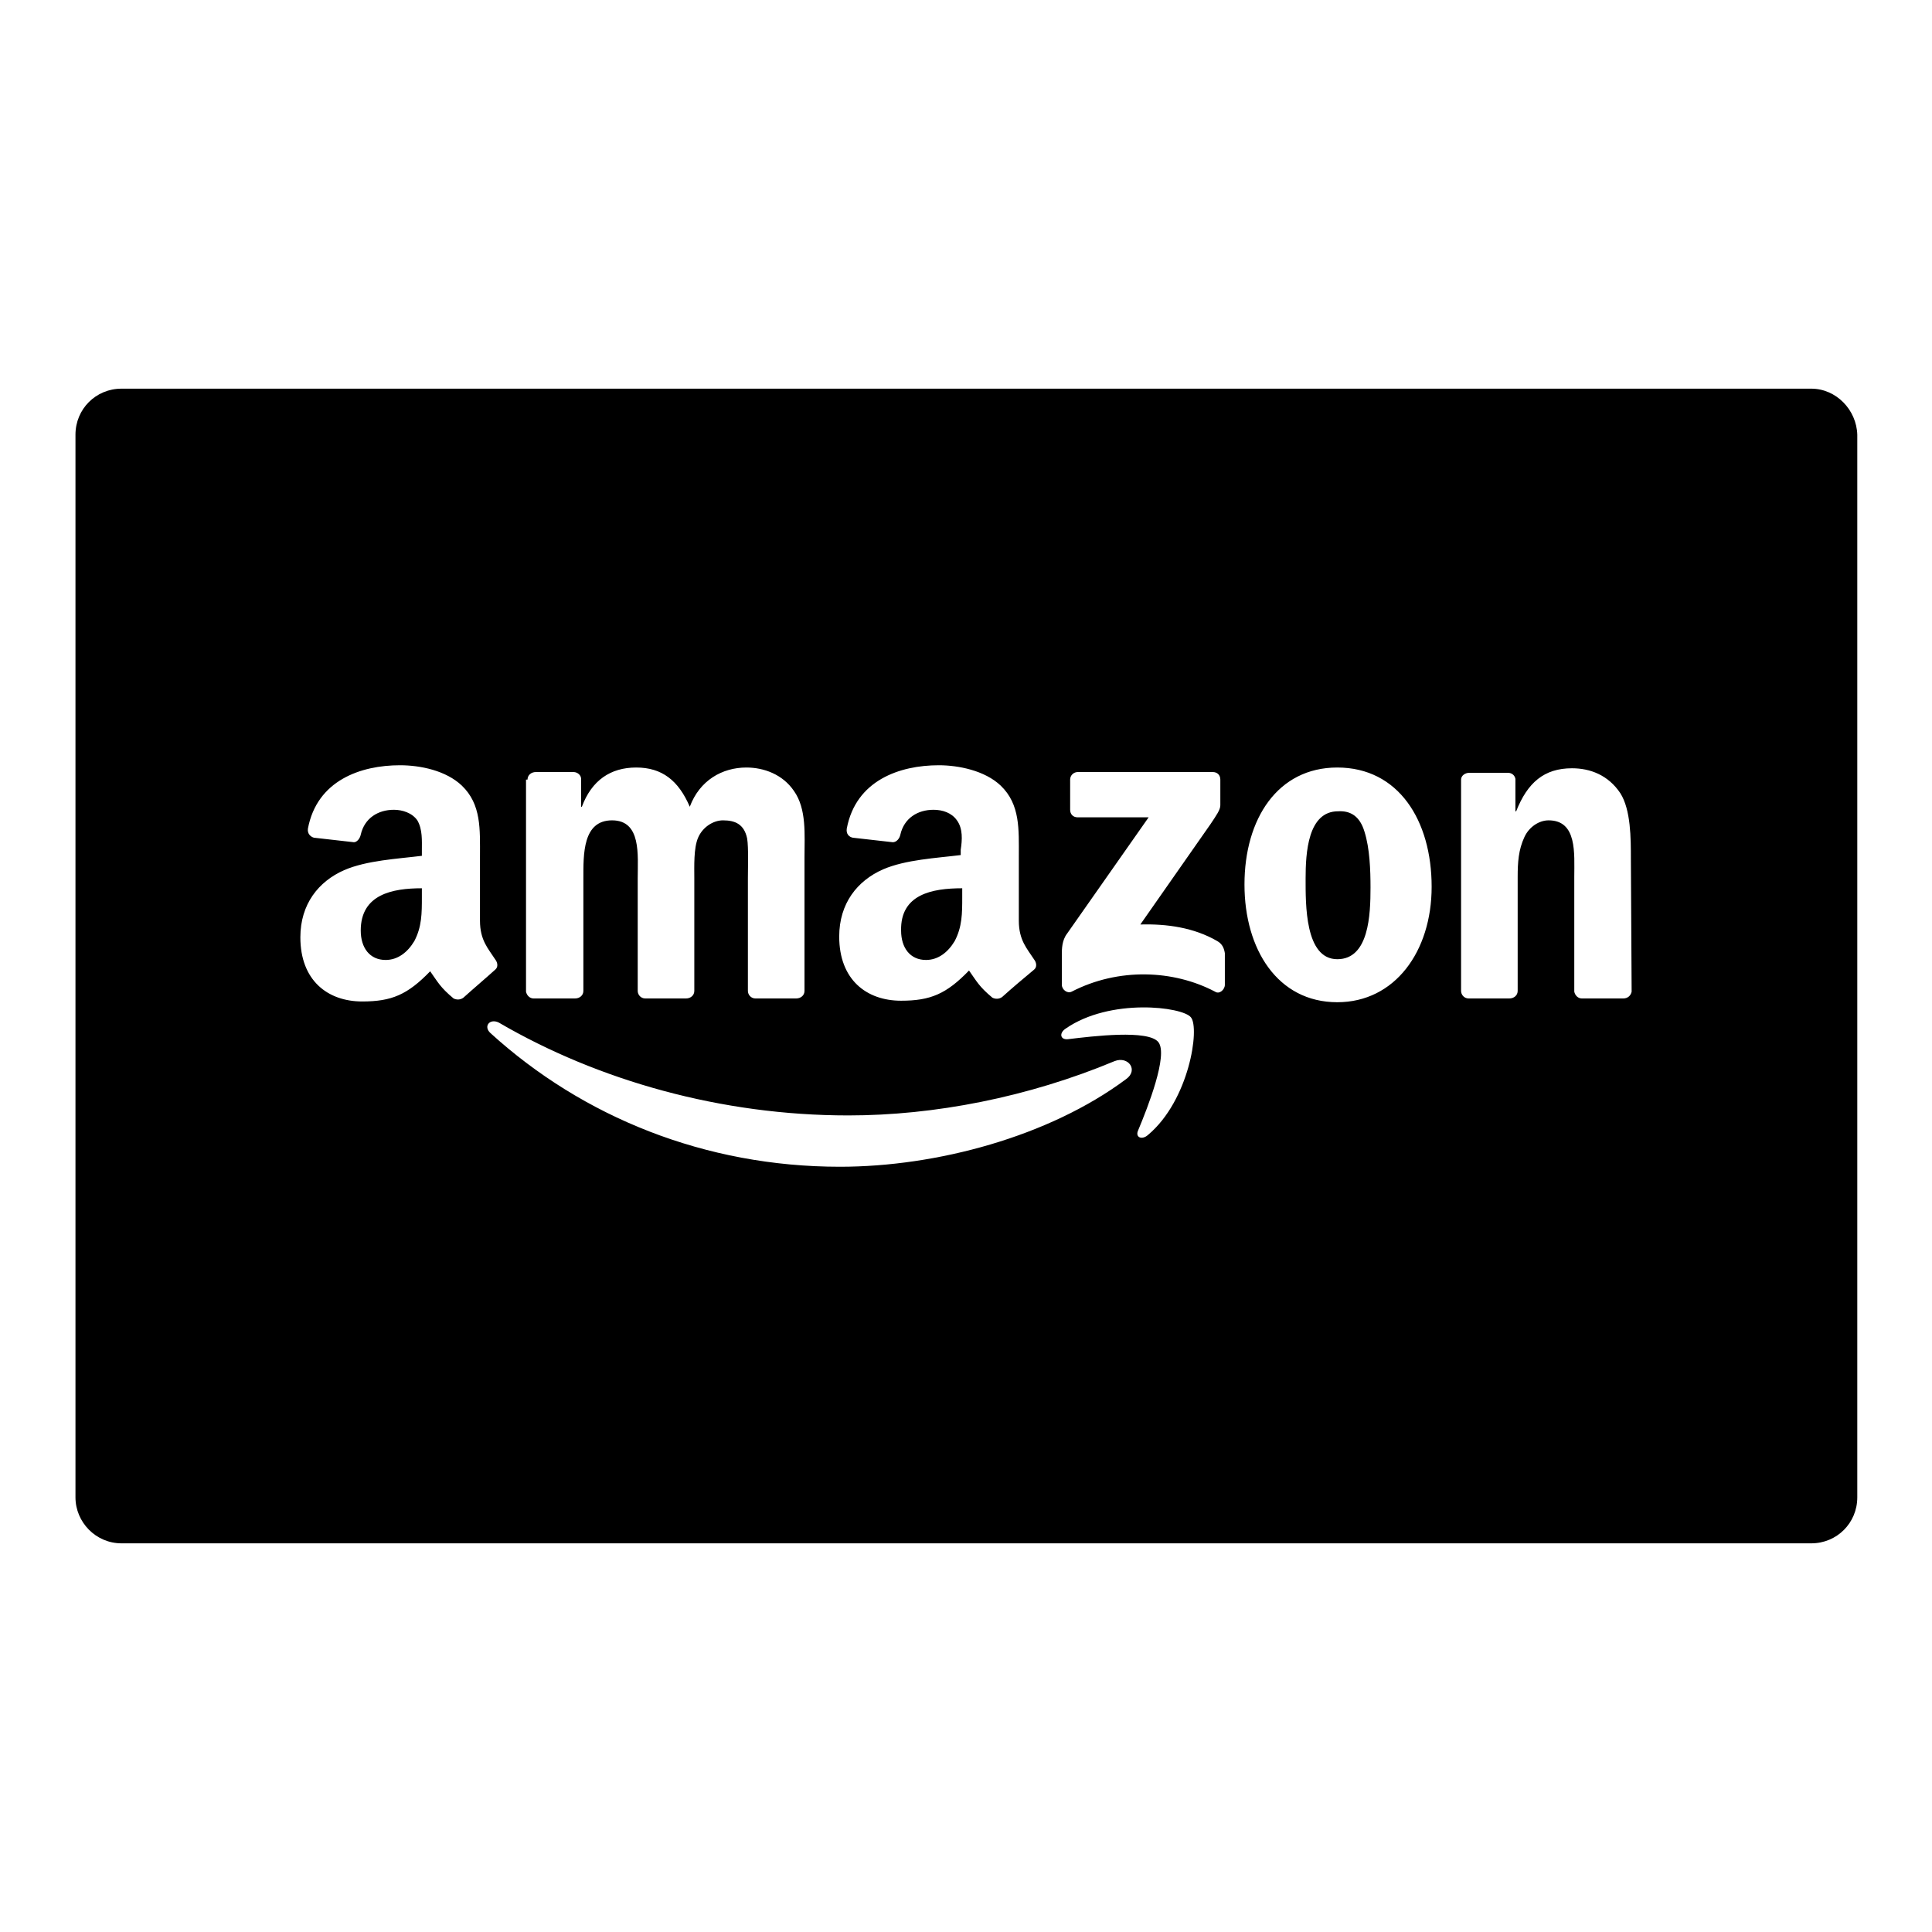 <?xml version="1.0" encoding="utf-8"?>
<!-- Svg Vector Icons : http://www.onlinewebfonts.com/icon -->
<!DOCTYPE svg PUBLIC "-//W3C//DTD SVG 1.1//EN" "http://www.w3.org/Graphics/SVG/1.1/DTD/svg11.dtd">
<svg version="1.1" xmlns="http://www.w3.org/2000/svg" xmlns:xlink="http://www.w3.org/1999/xlink" x="0px" y="0px" viewBox="0 0 256 256" enable-background="new 0 0 256 256" xml:space="preserve">
<g><g><g><path fill="#000000" d="M240,51.5H16.1c-3.4,0-6.1,2.7-6.1,6.1v140.8c0,3.3,2.7,6.1,6.1,6.1h223.9c3.4,0,6.1-2.7,6.1-6.1V57.6C246,54.3,243.3,51.5,240,51.5z M126.8,108.7c-0.7-1-1.9-1.4-3.1-1.4c-2.1,0-3.9,1.1-4.4,3.3c-0.1,0.5-0.5,1-1,1l-5.3-0.6c-0.5-0.1-0.9-0.5-0.8-1.2c1.2-6.4,7-8.4,12.2-8.4c2.6,0,6.1,0.7,8.2,2.7c2.6,2.5,2.4,5.8,2.4,9.4v8.5c0,2.6,1.1,3.7,2,5.1c0.4,0.5,0.4,1.1,0,1.4c-1.1,0.9-3.1,2.6-4.2,3.6l0,0c-0.4,0.3-0.9,0.3-1.3,0.1c-1.8-1.5-2.1-2.2-3.1-3.6c-3,3.1-5.1,4-9,4c-4.6,0-8.2-2.8-8.2-8.5c0-4.4,2.4-7.4,5.8-8.9c3-1.3,7.1-1.5,10.3-1.9v-0.7C127.5,111.3,127.6,109.8,126.8,108.7z M69.9,103.3c0-0.6,0.5-1,1.1-1H76c0.5,0,1,0.4,1,0.9v3.7h0.1c1.3-3.5,3.8-5.2,7.2-5.2c3.4,0,5.6,1.7,7.1,5.2c1.3-3.5,4.3-5.2,7.5-5.2c2.3,0,4.8,0.9,6.3,3.1c1.7,2.4,1.4,5.8,1.4,8.8v17.7c0,0.6-0.5,1-1.1,1h-5.4c-0.6,0-1-0.5-1-1v-14.9c0-1.2,0.1-4.1-0.1-5.3c-0.4-1.9-1.6-2.4-3.2-2.4c-1.3,0-2.7,0.9-3.3,2.3c-0.6,1.4-0.5,3.8-0.5,5.4v14.9c0,0.6-0.5,1-1.1,1h-5.4c-0.6,0-1-0.5-1-1v-14.9c0-3.1,0.5-7.7-3.4-7.7c-3.9,0-3.8,4.5-3.8,7.7v14.9c0,0.6-0.5,1-1.1,1h-5.5c-0.5,0-0.9-0.4-1-0.9V103.3z M61.4,132.2c-0.4,0.3-0.9,0.3-1.3,0.1c-1.8-1.5-2.1-2.2-3.1-3.6c-3,3.1-5.1,4-9,4c-4.6,0-8.2-2.8-8.2-8.5c0-4.4,2.4-7.4,5.8-8.9c3-1.3,7.1-1.5,10.3-1.9v-0.7c0-1.3,0.1-2.8-0.6-4c-0.7-1-2-1.4-3.1-1.4c-2.1,0-3.9,1.1-4.4,3.3c-0.1,0.5-0.5,1-0.9,1l-5.3-0.6c-0.4-0.1-0.9-0.5-0.8-1.2c1.2-6.4,7-8.4,12.2-8.4c2.7,0,6.1,0.7,8.2,2.7c2.6,2.5,2.4,5.8,2.4,9.4v8.5c0,2.6,1.1,3.7,2,5.1c0.4,0.5,0.4,1.1,0,1.4C64.5,129.5,62.5,131.2,61.4,132.2L61.4,132.2z M149.2,143c-10.2,7.6-25.1,11.6-37.9,11.6c-17.9,0-34.1-6.6-46.3-17.7c-1-0.9-0.1-2,1.1-1.4c13.2,7.7,29.5,12.3,46.3,12.3c11.4,0,23.8-2.4,35.3-7.2C149.5,139.9,150.9,141.8,149.2,143z M152.1,150.4c-0.8,0.7-1.7,0.3-1.3-0.6c1.3-3.1,4-10,2.7-11.7c-1.3-1.7-8.7-0.8-12-0.4c-1,0.1-1.2-0.8-0.3-1.4c5.9-4.1,15.5-2.9,16.6-1.5C159,136.2,157.6,145.8,152.1,150.4z M162.3,130.5c0,0.6-0.7,1.3-1.3,0.9c-5.5-2.9-12.8-3.2-19,0c-0.6,0.3-1.3-0.3-1.3-0.9v-4.1c0-0.6,0-1.8,0.7-2.7l10.8-15.4h-9.4c-0.6,0-1-0.4-1-1v-4c0-0.6,0.5-1,1-1h17.9c0.6,0,1,0.4,1,1v3.4c0,0.6-0.5,1.3-1.3,2.5l-9.3,13.3c3.5-0.1,7.1,0.4,10.2,2.2c0.7,0.4,0.9,1,1,1.6V130.5L162.3,130.5z M177.2,132.8c-7.9,0-12.3-7-12.3-15.6c0-8.7,4.4-15.5,12.3-15.5c8.1,0,12.5,7,12.5,15.8C189.7,126.1,184.8,132.8,177.2,132.8z M216.2,131.4c-0.1,0.5-0.5,0.9-1.1,0.9h-5.5c-0.5,0-0.9-0.4-1-0.9v-15.2c0-3.1,0.4-7.5-3.4-7.5c-1.3,0-2.6,0.9-3.2,2.2c-0.8,1.7-0.9,3.4-0.9,5.3v15.1c0,0.6-0.5,1-1.1,1h-5.4c-0.6,0-1-0.5-1-1v-28c0-0.5,0.5-0.9,1.1-0.9h5.1c0.5,0,0.9,0.3,1,0.8v4.3h0.1c1.5-3.8,3.7-5.7,7.4-5.7c2.4,0,4.8,0.9,6.4,3.3c1.4,2.2,1.4,6,1.4,8.7L216.2,131.4L216.2,131.4L216.2,131.4z M127.5,117.7v1.2c0,2.1,0,3.9-1,5.8c-0.9,1.5-2.2,2.5-3.8,2.5c-2.1,0-3.3-1.6-3.3-3.9C119.3,118.5,123.5,117.7,127.5,117.7z M180.8,110.2c0.7,2.2,0.8,5.1,0.8,7.4c0,3.6-0.2,9.5-4.4,9.5c-4.3,0-4.2-7.3-4.2-10.7s0.3-8.9,4.3-8.9C179,107.4,180.2,108.2,180.8,110.2z M55.9,117.7v1.2c0,2.1,0,3.9-1,5.8c-0.9,1.5-2.2,2.5-3.8,2.5c-2.1,0-3.3-1.6-3.3-3.9C47.8,118.5,52,117.7,55.9,117.7z"/></g><g></g><g></g><g></g><g></g><g></g><g></g><g></g><g></g><g></g><g></g><g></g><g></g><g></g><g></g><g></g></g></g>
</svg>